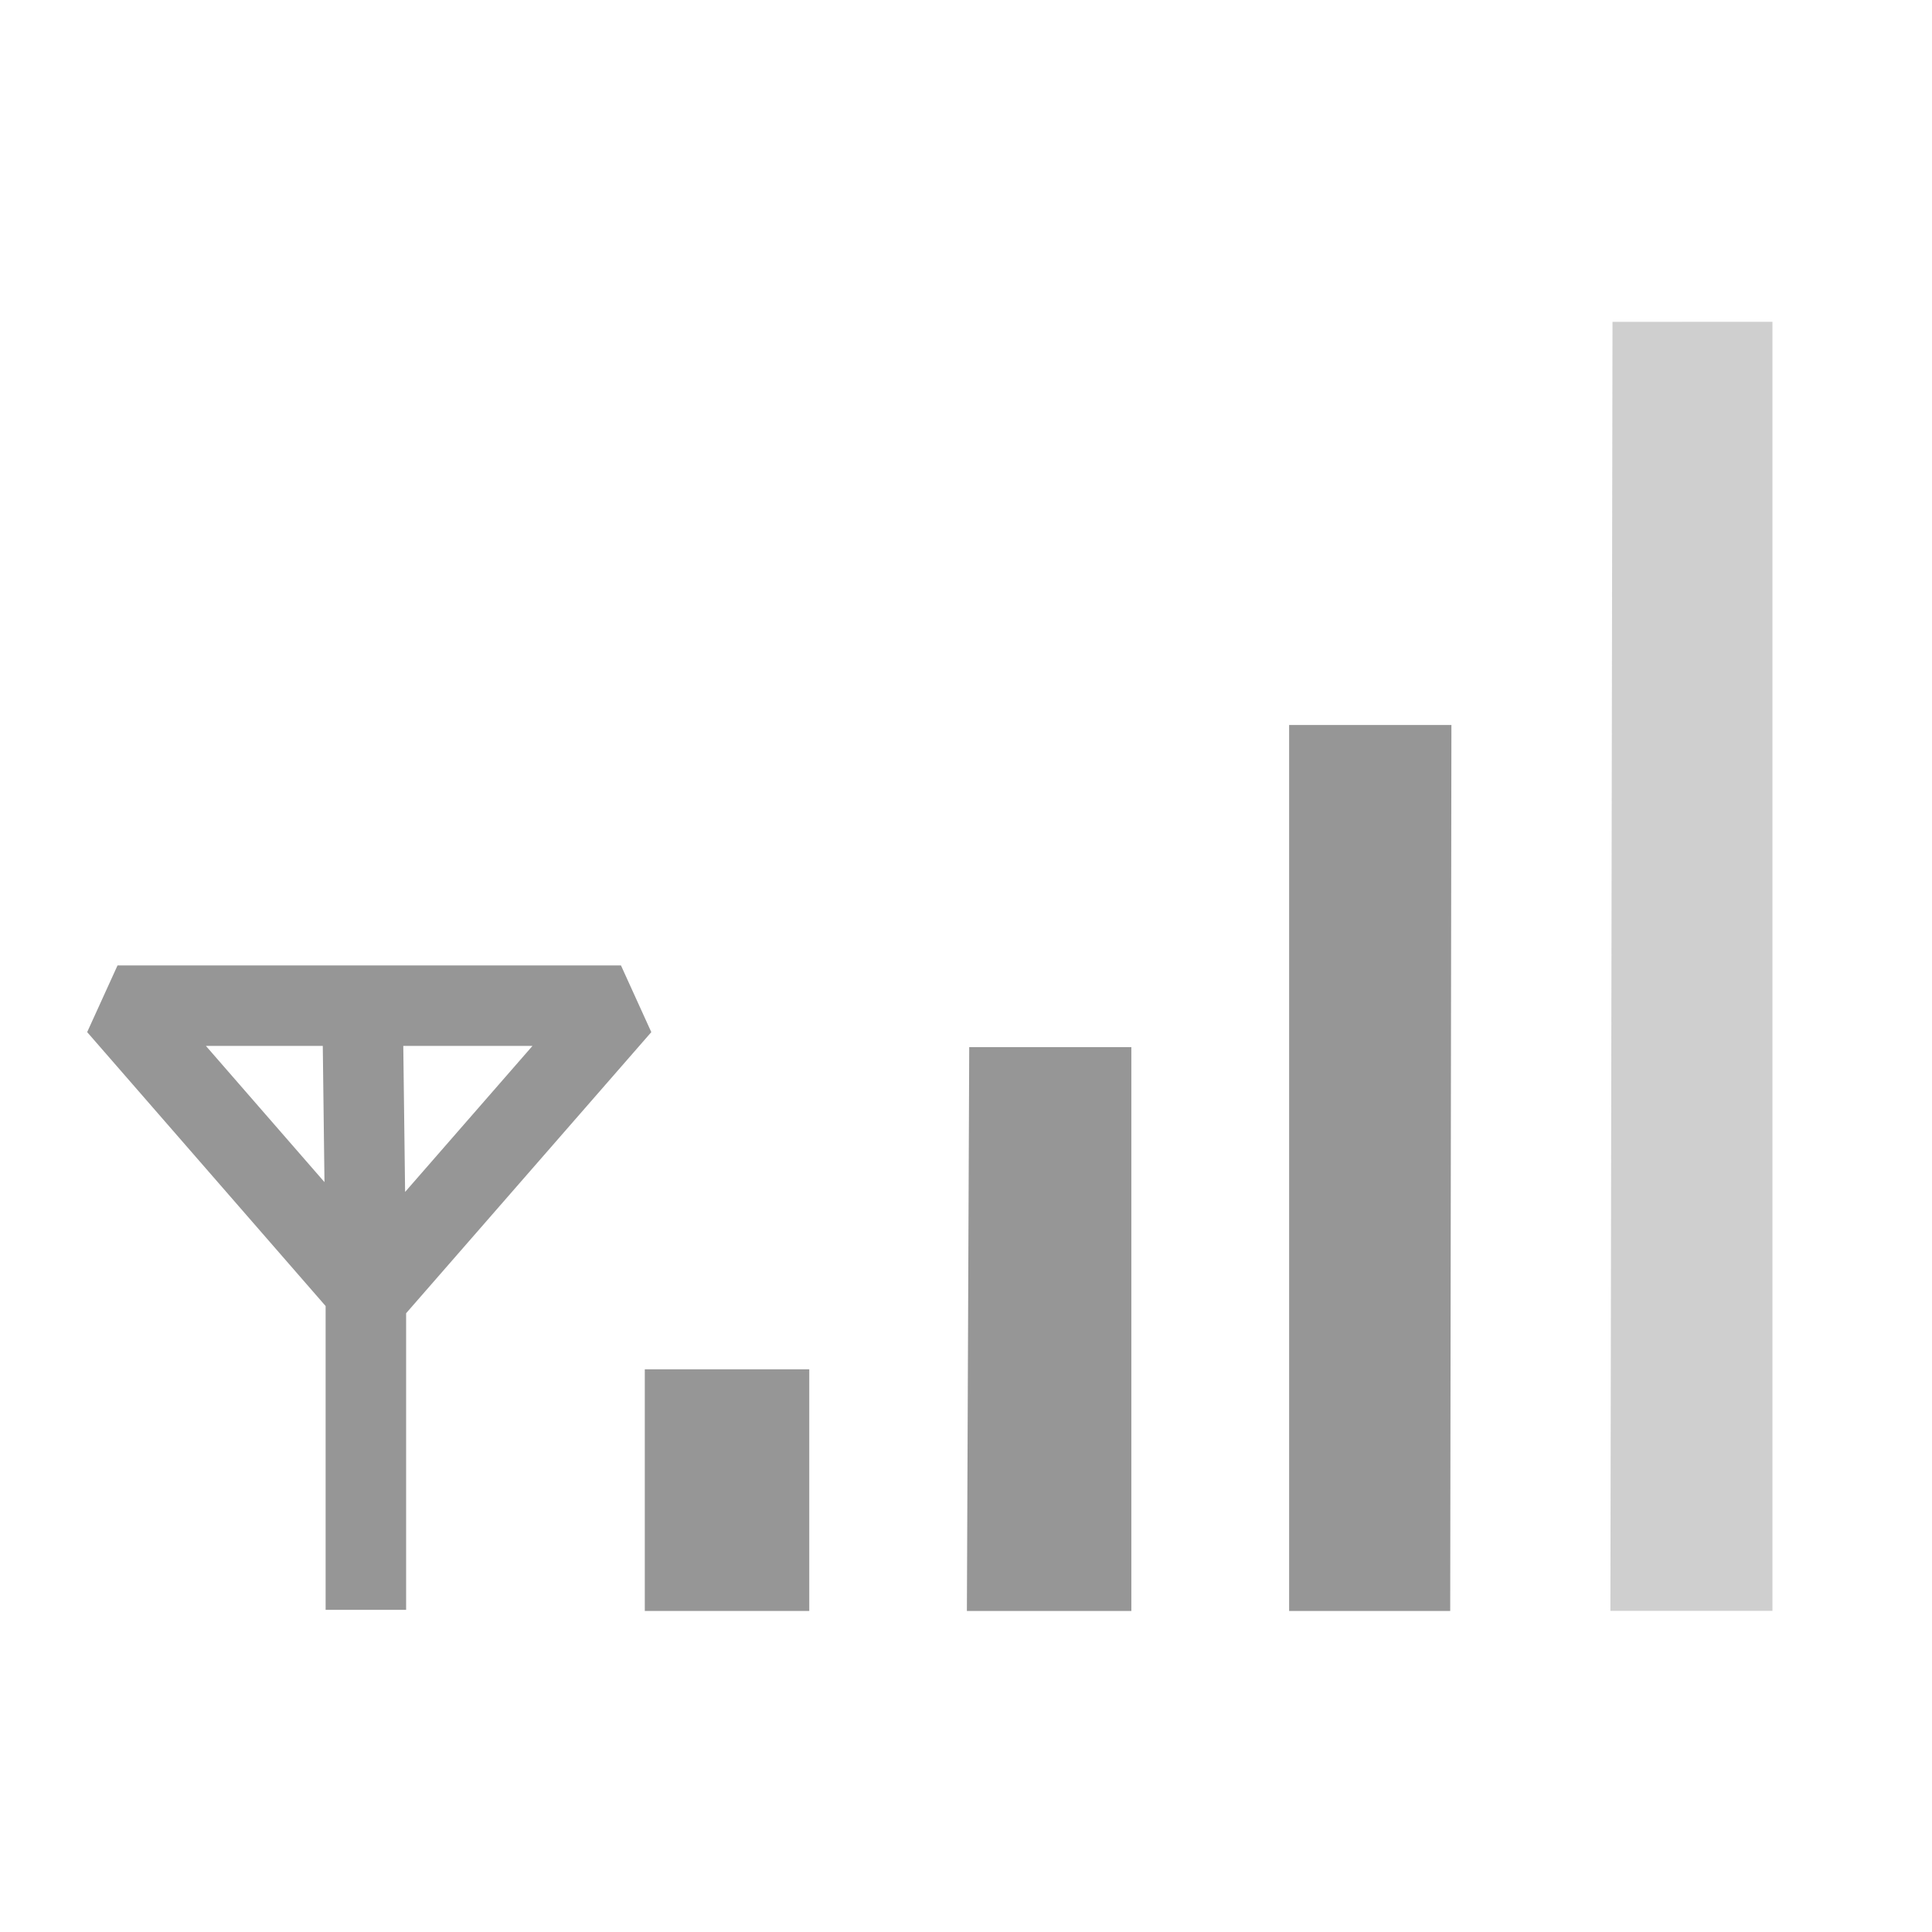 <?xml version="1.0" encoding="UTF-8"?>
<!-- Created with Inkscape (http://www.inkscape.org/) -->
<svg id="svg4585" width="24" height="24" version="1.0" xmlns="http://www.w3.org/2000/svg">
 <g id="layer3" transform="translate(0,2)">
  <path id="path3694" d="m8.01 15.01h2.043v3.002h-2.043v-3.002z" style="fill:#969696"/>
  <path id="path3696" d="m12.04 11.008h2.014v7.004h-2.043l0.029-7.004z" style="fill:#969696"/>
  <path id="path3698" d="m16.014 7.006h2.016l-0.015 11.006h-2.001l-8e-6 -11.006z" style="fill:#969696"/>
  <path id="path3700" d="m22.018 1.998v16.013h-2.013l0.026-16.013 1.987-5.229e-4z" style="fill:#606060;opacity:.3"/>
  <path id="path3657" d="m4.503 10.452 0.042 3.377m-5e-7 4.169v-3.961l-3.085-3.544h6.254l-3.127 3.585" style="fill:none;stroke-linejoin:bevel;stroke-width:1px;stroke:#969696"/>
 </g>
</svg>
